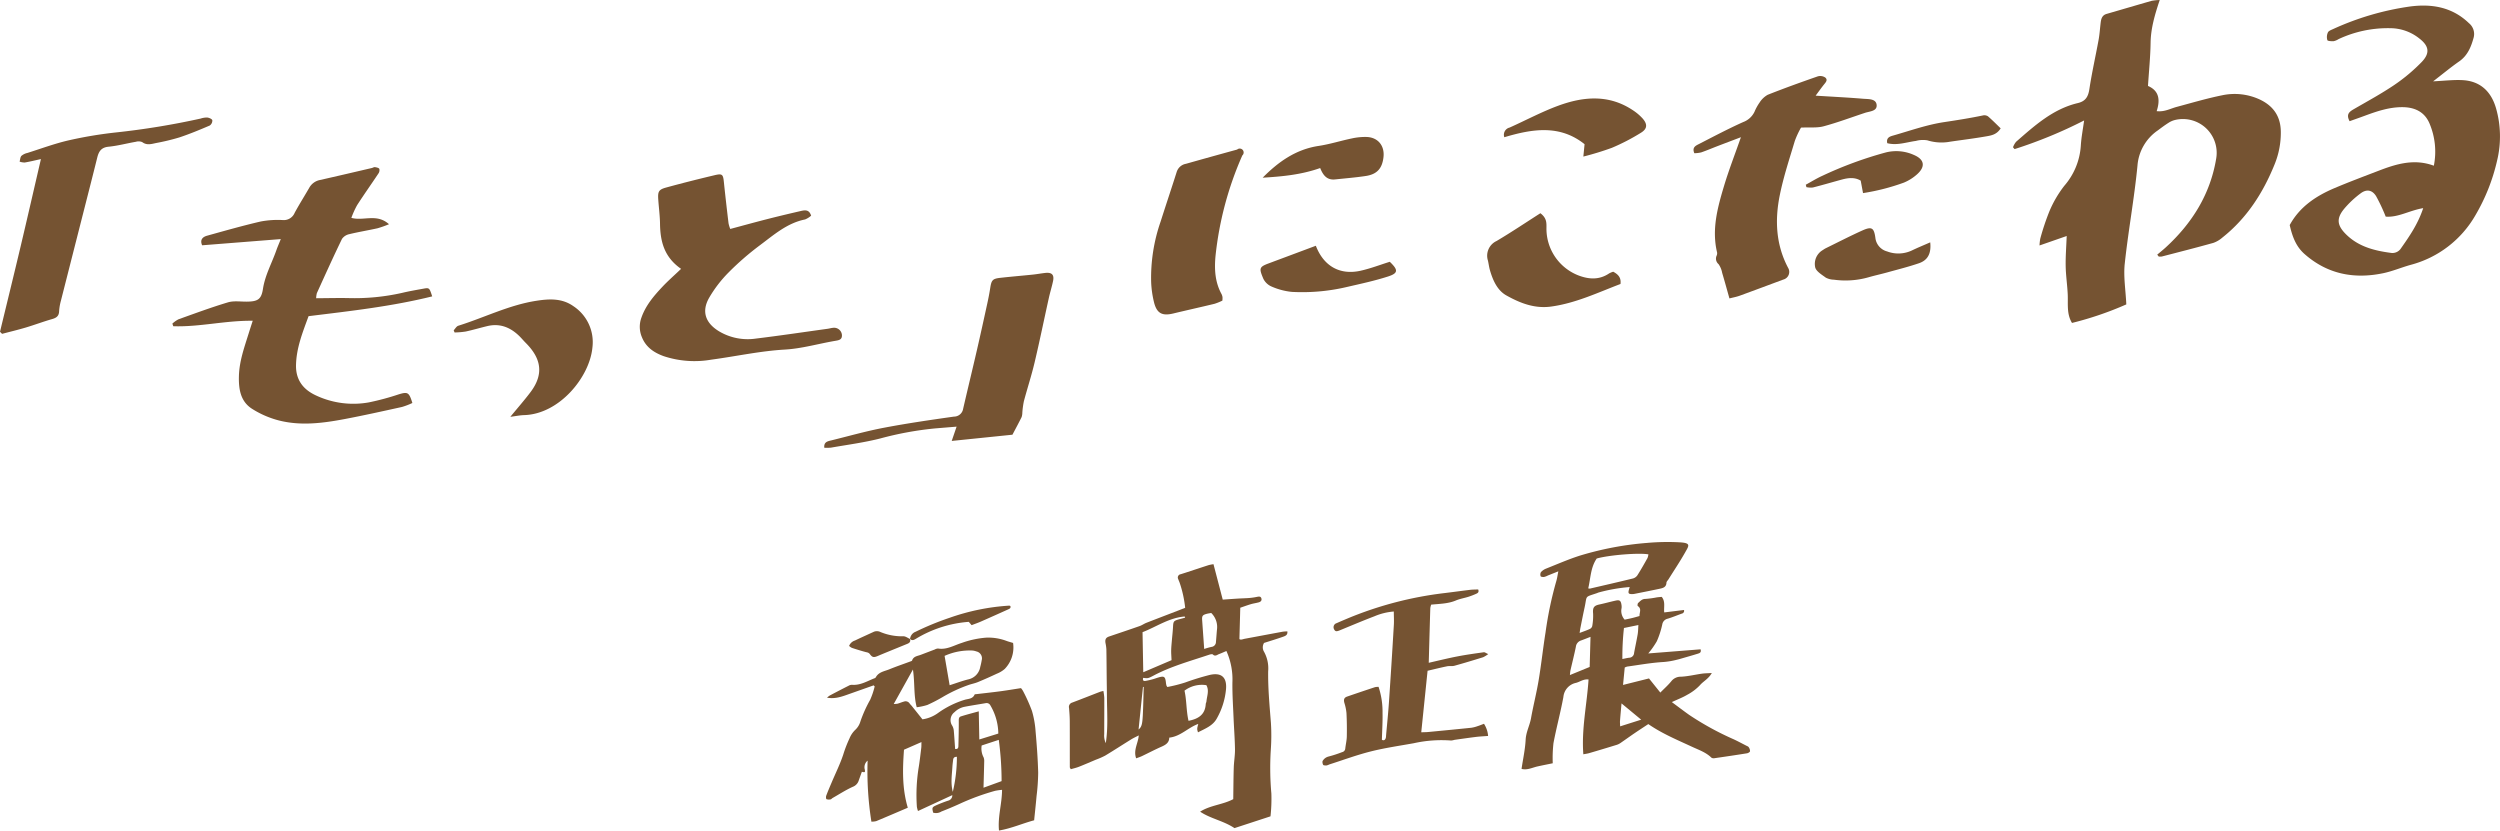 <svg xmlns="http://www.w3.org/2000/svg" width="691.314" height="229.663" viewBox="0 0 691.314 229.663"><defs><style>.a{fill:#755332;}</style></defs><g transform="translate(-404.343 -4265.92)"><path class="a" d="M1000.875,4336.332c.782-.661,1.587-1.3,2.341-1.986,7.322-6.708,12.351-14.755,13.973-24.644a9.341,9.341,0,0,0-11.354-10.614,5.841,5.841,0,0,0-1.873.815c-1,.63-1.944,1.34-2.889,2.048a12.988,12.988,0,0,0-5.66,9.73c-.876,9.082-2.552,18.086-3.524,27.163-.381,3.554.245,7.217.433,11.251a92,92,0,0,1-15.019,5.127c-1.516-2.49-1.062-5.219-1.18-7.87-.117-2.609-.517-5.209-.566-7.817-.05-2.715.171-5.435.281-8.355l-7.515,2.619a12.486,12.486,0,0,1,.208-1.891,67.246,67.246,0,0,1,2.5-7.5,30.984,30.984,0,0,1,4.137-7.1,18.731,18.731,0,0,0,4.578-11.171c.136-2.233.575-4.449.909-6.909a126.584,126.584,0,0,1-19.227,7.921l-.439-.508a5.318,5.318,0,0,1,.859-1.517c5.121-4.463,10.18-9.069,17.063-10.7,2.166-.513,2.88-1.774,3.2-3.872.692-4.562,1.72-9.073,2.549-13.616.282-1.541.375-3.116.564-4.674.135-1.107.373-2.129,1.664-2.5,4.153-1.2,8.3-2.427,12.451-3.614a15.6,15.6,0,0,1,2.226-.23c-1.358,4.056-2.467,7.832-2.526,11.838-.058,3.914-.46,7.823-.723,11.929,3.111,1.334,3.412,3.887,2.4,6.972,2.15.263,3.784-.706,5.527-1.173,4.176-1.117,8.332-2.354,12.563-3.211a16.541,16.541,0,0,1,10.14,1.034c3.842,1.713,6.019,4.571,6.1,8.925a23.1,23.1,0,0,1-1.747,9.208c-3.193,7.864-7.674,14.833-14.413,20.173a7.608,7.608,0,0,1-2.5,1.474c-4.731,1.322-9.494,2.533-14.25,3.768a3.417,3.417,0,0,1-.862,0Z"/><path class="a" d="M1077.167,4288.411c3.035-.141,5.581-.46,8.1-.333,4.943.248,7.94,3.151,9.277,7.724a28.347,28.347,0,0,1,.3,14.572,53.083,53.083,0,0,1-5.945,15,29.221,29.221,0,0,1-18,13.8c-2.555.717-5.03,1.777-7.618,2.31-8.045,1.657-15.4.226-21.7-5.344-2.4-2.12-3.38-4.937-4.074-7.978,2.75-5.07,7.29-8.071,12.452-10.253,3.98-1.681,8.032-3.2,12.066-4.748,4.909-1.89,9.866-3.443,15.339-1.418a19.944,19.944,0,0,0-1.236-11.763c-1.359-3.134-4.053-4.394-7.379-4.427-3.714-.037-7.151,1.145-10.571,2.407-1.355.5-2.72.977-4.11,1.475-1.084-2.008.035-2.682,1.307-3.417,3.742-2.163,7.554-4.233,11.125-6.653a48.551,48.551,0,0,0,7.432-6.227c2.462-2.521,2.127-4.524-.664-6.643a12.952,12.952,0,0,0-7.927-2.779,32.207,32.207,0,0,0-14.31,3.012,4.165,4.165,0,0,1-1.341.575c-.613.041-1.674-.006-1.776-.29a3.043,3.043,0,0,1,.151-2.118c.2-.443.914-.7,1.445-.94a76.884,76.884,0,0,1,21.144-6.221c6.049-.815,11.761.092,16.421,4.6a3.849,3.849,0,0,1,1.3,3.962c-.7,2.558-1.657,4.981-4.025,6.62C1082.032,4284.532,1079.845,4286.353,1077.167,4288.411Zm-2.745,35.065c-3.811.633-6.927,2.627-10.371,2.344a48.406,48.406,0,0,0-2.663-5.67c-1.106-1.749-2.653-1.989-4.3-.741a27.067,27.067,0,0,0-4.491,4.211c-2.261,2.728-2.013,4.653.56,7.171,3.415,3.342,7.758,4.446,12.295,5.051a2.793,2.793,0,0,0,2.811-1.237C1070.63,4331.233,1072.976,4327.853,1074.422,4323.476Z"/><path class="a" d="M481.991,4332.035l-21.754,1.714c-.651-1.5.105-2.3,1.359-2.65,4.922-1.369,9.841-2.769,14.816-3.924a25.4,25.4,0,0,1,6.171-.4,3.243,3.243,0,0,0,3.238-2c1.262-2.332,2.683-4.577,4.009-6.875a4.341,4.341,0,0,1,2.97-2.2c4.8-1.075,9.585-2.208,14.376-3.324.286-.066.58-.283.84-.241.439.071,1.056.182,1.22.482a1.561,1.561,0,0,1-.252,1.281c-1.951,2.934-3.995,5.807-5.9,8.766a25.644,25.644,0,0,0-1.583,3.5c3.4.945,7-1.3,10.412,1.76a30.946,30.946,0,0,1-3.168,1.121c-2.59.573-5.215,1-7.791,1.624a3.289,3.289,0,0,0-2.047,1.32c-2.4,4.953-4.659,9.971-6.939,14.979a6.064,6.064,0,0,0-.2,1.422c3.04-.019,5.956-.092,8.871-.043a59.7,59.7,0,0,0,14.933-1.447c1.91-.456,3.85-.793,5.784-1.142,1.717-.31,1.721-.284,2.5,2.119-11.187,2.779-22.594,4.041-34.184,5.471-1.609,4.4-3.378,8.752-3.473,13.548-.079,3.992,1.9,6.684,5.444,8.336a24.267,24.267,0,0,0,14.7,1.957,71.458,71.458,0,0,0,8.24-2.216c2.505-.756,2.873-.606,3.791,2.381a19.683,19.683,0,0,1-2.864,1.1c-5.274,1.163-10.548,2.338-15.853,3.344-6.016,1.14-12.112,1.927-18.149.4a25.848,25.848,0,0,1-7.507-3.258c-3.235-2.079-3.7-5.592-3.587-9.162.132-4.086,1.521-7.885,2.713-11.728.315-1.014.649-2.021,1.1-3.431-7.572-.094-14.734,1.758-21.971,1.51l-.249-.718a7.7,7.7,0,0,1,1.7-1.2c4.535-1.622,9.056-3.3,13.667-4.68,1.619-.484,3.478-.183,5.228-.2,3-.038,4-.6,4.449-3.5.591-3.849,2.488-7.182,3.733-10.768C481.071,4334.244,481.423,4333.456,481.991,4332.035Z"/><path class="a" d="M592.68,4340.267c-4.745-3.3-5.752-7.677-5.824-12.5-.034-2.257-.343-4.509-.492-6.765-.138-2.1.142-2.664,2.168-3.22,4.453-1.221,8.934-2.348,13.427-3.417,2.123-.506,2.337-.224,2.555,1.884.393,3.809.834,7.612,1.289,11.414a8.819,8.819,0,0,0,.477,1.569c3.523-.942,6.892-1.874,10.279-2.739,3.045-.778,6.1-1.5,9.166-2.21,1.163-.271,2.363-.5,2.914,1.278a5.888,5.888,0,0,1-1.681,1.045c-4.947.993-8.612,4.248-12.448,7.109a77.015,77.015,0,0,0-8.679,7.531,34.573,34.573,0,0,0-5.369,6.978c-2.175,3.777-1.084,6.968,2.638,9.263a15.445,15.445,0,0,0,10.232,2.063c6.644-.808,13.267-1.8,19.9-2.718.487-.068.965-.22,1.453-.259a2.17,2.17,0,0,1,2.468,1.923c.109,1.358-.8,1.5-1.874,1.682-4.636.788-9.229,2.142-13.888,2.408-6.9.4-13.61,1.891-20.415,2.8a27.113,27.113,0,0,1-13.09-.973c-2.686-.971-4.92-2.461-6.035-5.244a7.344,7.344,0,0,1-.131-5.437c1.183-3.357,3.4-5.963,5.762-8.474C589.023,4343.617,590.73,4342.127,592.68,4340.267Z"/><path class="a" d="M404.343,4357.662c1.909-7.885,3.846-15.763,5.717-23.657,1.868-7.878,3.669-15.772,5.6-24.093-1.782.388-3.128.726-4.493.95a4.376,4.376,0,0,1-1.4-.246c.155-.547.161-1.232.506-1.6a3.811,3.811,0,0,1,1.642-.8c3.8-1.2,7.558-2.6,11.432-3.492a115.842,115.842,0,0,1,13.115-2.186,214,214,0,0,0,23.357-3.83,5.663,5.663,0,0,1,1.826-.292c.521.062,1.328.4,1.412.761a1.672,1.672,0,0,1-.723,1.459c-2.758,1.178-5.536,2.333-8.38,3.278a59.9,59.9,0,0,1-6.466,1.56c-1.27.27-2.55.695-3.817-.259a2.6,2.6,0,0,0-1.746-.09c-2.532.44-5.036,1.12-7.584,1.369-2.026.2-2.692,1.333-3.109,3.011-1.236,4.982-2.51,9.955-3.776,14.93q-3.144,12.357-6.287,24.714a14.379,14.379,0,0,0-.482,2.872c-.056,1.31-.749,1.795-1.925,2.13-2.452.7-4.844,1.607-7.287,2.337-2.166.647-4.37,1.171-6.556,1.749Z"/><path class="a" d="M667.518,4387.852l1.349-3.954c-2.19.181-4.083.339-5.976.493a91.385,91.385,0,0,0-15.14,2.778c-4.456,1.135-9.05,1.729-13.589,2.531a12.063,12.063,0,0,1-1.88.034c-.166-1.628.958-1.8,1.964-2.043,4.817-1.183,9.6-2.549,14.466-3.477,6.434-1.228,12.926-2.169,19.414-3.092a2.561,2.561,0,0,0,2.549-2.164c1.255-5.434,2.572-10.853,3.825-16.287.994-4.31,1.938-8.632,2.882-12.953.3-1.383.57-2.775.787-4.173.336-2.168.647-2.56,2.8-2.8,2.993-.336,6-.582,8.993-.893,1.144-.118,2.277-.332,3.42-.46,1.811-.2,2.519.494,2.163,2.227-.321,1.558-.81,3.081-1.155,4.635-1.324,5.964-2.544,11.952-3.953,17.9-.856,3.613-2.016,7.154-2.972,10.745a24.45,24.45,0,0,0-.419,3.088,4.143,4.143,0,0,1-.193,1.255c-.768,1.562-1.6,3.091-2.542,4.886Z"/><path class="a" d="M545.463,4381.181c2.065-2.516,3.917-4.614,5.592-6.843,3.785-5.035,2.9-9.362-1.323-13.591-.622-.623-1.181-1.31-1.812-1.924-2.473-2.4-5.354-3.559-8.825-2.73-2,.479-3.983,1.075-6,1.508a22.689,22.689,0,0,1-3.049.254l-.245-.6c.42-.432.766-1.1,1.272-1.259,7.211-2.257,14.042-5.733,21.585-6.9,3.516-.547,7.067-.758,10.234,1.483a11.912,11.912,0,0,1,5.269,11.455c-.775,8.166-9.132,18.389-18.87,18.674C548.131,4380.74,546.974,4380.987,545.463,4381.181Z"/><path class="a" d="M830.3,4324.881c1.841,1.39,1.677,2.776,1.677,4.159a13.863,13.863,0,0,0,8.89,13.06c2.9,1.094,5.748,1.255,8.46-.586a5.792,5.792,0,0,1,1.112-.456c1.3.7,2.241,1.564,2.011,3.389-6.291,2.39-12.387,5.317-19.2,6.248-4.588.628-8.617-.984-12.368-3.087-2.505-1.4-3.745-4.216-4.547-7.018-.242-.848-.341-1.736-.538-2.6a4.472,4.472,0,0,1,2.368-5.416C822.292,4330.132,826.274,4327.453,830.3,4324.881Z"/><path class="a" d="M820.327,4303.868a2.034,2.034,0,0,1,1.448-2.667c4.482-2,8.833-4.341,13.426-6.034,6.981-2.572,14.037-3.2,20.672,1.234a13.676,13.676,0,0,1,2.69,2.278c1.376,1.568,1.346,2.833-.426,3.934a57.376,57.376,0,0,1-8.083,4.189,81.241,81.241,0,0,1-7.875,2.415c.122-1.237.221-2.246.337-3.423C835.693,4300.335,828.122,4301.54,820.327,4303.868Z"/><path class="a" d="M742.362,4349.049a15.331,15.331,0,0,1-2.163.878c-3.8.922-7.625,1.764-11.429,2.682-2.969.716-4.477.018-5.264-2.912a27.819,27.819,0,0,1-.84-5.8,47.358,47.358,0,0,1,2.638-16.766c1.455-4.577,2.99-9.129,4.439-13.708a3.282,3.282,0,0,1,2.536-2.205q7.075-2,14.167-3.943a1.081,1.081,0,1,1,1.434,1.619,92.587,92.587,0,0,0-7.408,27.737c-.354,3.678-.17,7.259,1.653,10.6a2.962,2.962,0,0,1,.269.836A6.044,6.044,0,0,1,742.362,4349.049Z"/><path class="a" d="M768.207,4333.878c2.174,5.676,6.681,8.173,12.357,6.91,2.759-.615,5.425-1.647,8.088-2.477,2.376,2.261,2.361,3.153-.487,4.068-3.629,1.166-7.378,1.978-11.1,2.834a53.907,53.907,0,0,1-15.51,1.421,18.575,18.575,0,0,1-5.595-1.481,4.509,4.509,0,0,1-2.283-2.18c-1.192-2.836-1.163-3.235,1.476-4.217C759.447,4337.158,763.738,4335.549,768.207,4333.878Z"/><path class="a" d="M769.406,4312.388c-5.337,1.888-10.6,2.337-15.909,2.672,4.393-4.446,9.216-7.841,15.487-8.79,3.1-.469,6.114-1.436,9.189-2.074a17.125,17.125,0,0,1,4.092-.4c3.127.117,4.99,2.42,4.651,5.541-.34,3.144-1.774,4.779-4.906,5.249-2.814.423-5.657.651-8.488.951C771.235,4315.778,770.179,4314.317,769.406,4312.388Z"/><path class="a" d="M906.411,4292.375c4.748.3,8.959.5,13.158.855,1.4.117,3.5-.061,3.707,1.645.223,1.807-1.88,1.808-3.207,2.247-3.814,1.262-7.584,2.682-11.457,3.724-1.8.487-3.806.246-6.241.359a24.163,24.163,0,0,0-1.716,3.693c-1.49,4.974-3.135,9.932-4.16,15.009-1.384,6.854-1.085,13.664,2.3,20.063a2.188,2.188,0,0,1-1.324,3.257c-4.022,1.492-8.037,3-12.068,4.469-.88.32-1.816.484-2.827.745-.727-2.572-1.341-4.827-2.01-7.066a6.089,6.089,0,0,0-1-2.416,1.979,1.979,0,0,1-.524-2.361,1.521,1.521,0,0,0,.123-.847c-1.534-6.37.123-12.433,1.924-18.429,1.321-4.4,3-8.694,4.662-13.461-2.311.878-4.459,1.688-6.6,2.51-1.467.563-2.912,1.189-4.4,1.694a8.7,8.7,0,0,1-1.882.226c-.724-1.694.493-2.134,1.389-2.6,4.013-2.065,8.011-4.172,12.125-6.019a5.632,5.632,0,0,0,3.121-2.833,13.271,13.271,0,0,1,1.418-2.576,6.29,6.29,0,0,1,2.249-2.136c4.57-1.809,9.2-3.477,13.84-5.094a2.487,2.487,0,0,1,2.065.329c.8.674.093,1.372-.412,2C907.9,4290.324,907.2,4291.325,906.411,4292.375Z"/><path class="a" d="M938.1,4332.934c.33,3.083-.692,4.948-3.118,5.778-2.872.983-5.829,1.72-8.757,2.533-1.7.473-3.43.846-5.127,1.333a23.274,23.274,0,0,1-9.609.687,5.086,5.086,0,0,1-2.26-.568c-1.136-.832-2.757-1.8-2.952-2.926a4.415,4.415,0,0,1,1.953-4.6c.334-.206.653-.443,1-.615,3.339-1.64,6.65-3.344,10.039-4.876,2.633-1.19,3.275-.819,3.664,2a4.377,4.377,0,0,0,3.247,3.767,8.769,8.769,0,0,0,6.868-.277C934.609,4334.415,936.219,4333.762,938.1,4332.934Z"/><path class="a" d="M903.69,4317c1.5-.815,2.954-1.723,4.5-2.429a106.655,106.655,0,0,1,17.639-6.5,11.847,11.847,0,0,1,7.778.706c2.892,1.231,3.233,3.2.881,5.318a12.736,12.736,0,0,1-3.668,2.322,59.424,59.424,0,0,1-11.3,2.9c-.238-1.273-.427-2.285-.644-3.445-1.669-1.006-3.482-.774-5.3-.277-2.649.723-5.283,1.5-7.943,2.177a5.9,5.9,0,0,1-1.771-.1Z"/><path class="a" d="M957.581,4301.411c-1.09,1.743-2.613,1.972-4.008,2.216-3.28.574-6.589.982-9.886,1.459a13.053,13.053,0,0,1-6.392-.363,7.441,7.441,0,0,0-3.172.169c-2.6.343-5.154,1.315-7.9.629-.381-1.657.934-1.92,1.824-2.176,4.621-1.331,9.214-2.954,13.94-3.663,3.582-.537,7.145-1.1,10.688-1.841a1.832,1.832,0,0,1,1.383.237C955.287,4299.137,956.427,4300.3,957.581,4301.411Z"/><path class="a" d="M745.709,4494.914c-3.056-2.043-6.591-2.592-9.5-4.545,2.838-1.808,6.288-1.924,9.16-3.464.042-2.88.049-5.791.139-8.7.053-1.7.362-3.389.339-5.081-.04-2.854-.268-5.705-.387-8.559-.137-3.283-.36-6.568-.326-9.85a19.154,19.154,0,0,0-1.66-8.776c-.7.294-1.346.6-2.019.845-.549.2-1.061.765-1.732.115-.168-.162-.707-.033-1.037.077-5.181,1.74-10.475,3.175-15.344,5.754-1.578.836-1.6.789-2.883.636-.164.585-.033.954.653.843a20.4,20.4,0,0,0,2.02-.464c.513-.136,1.009-.332,1.518-.482,1.617-.476,1.927-.257,2.106,1.451a6.065,6.065,0,0,0,.14.777,2.185,2.185,0,0,0,.248.4,40.322,40.322,0,0,0,4.943-1.249,70.487,70.487,0,0,1,6.829-2.1c3.23-.716,4.742.715,4.447,4a20.1,20.1,0,0,1-2.582,8.127c-1.123,1.987-3.225,2.748-5.164,3.762-.287-.944-.287-.944.078-2.328-2.816,1-4.873,3.451-8.022,3.791-.013,1.4-.99,2-2.165,2.514-1.833.809-3.609,1.745-5.417,2.609-.462.22-.956.371-1.568.6-.833-2.276.544-4.138.719-6.338-.809.419-1.478.715-2.094,1.1-2.394,1.481-4.752,3.02-7.164,4.471a20.262,20.262,0,0,1-2.608,1.147c-1.562.662-3.119,1.339-4.7,1.962-.721.284-1.488.453-2.238.675-.14-.286-.263-.42-.264-.554-.009-4.245.009-8.489-.014-12.733-.006-1.216-.1-2.433-.2-3.647a1.242,1.242,0,0,1,.849-1.49c2.58-.971,5.142-1.988,7.714-2.98.238-.092.495-.133.93-.247a15.065,15.065,0,0,1,.252,1.9c.014,3.344-.01,6.689-.018,10.033a4.925,4.925,0,0,0,.436,2.5c.663-4.3.339-8.6.313-12.894-.009-1.591-.043-3.181-.06-4.772-.03-2.76-.041-5.52-.091-8.279a11.977,11.977,0,0,0-.243-1.726c-.172-1.027.107-1.52,1.027-1.831,2.812-.951,5.626-1.893,8.427-2.875.645-.227,1.221-.647,1.861-.9,2.816-1.1,5.643-2.176,8.465-3.262.734-.282,1.463-.574,2.25-.883a31.79,31.79,0,0,0-1.52-6.917c-.12-.351-.291-.684-.408-1.036a.911.911,0,0,1,.687-1.33c2.578-.819,5.141-1.685,7.715-2.516a12.165,12.165,0,0,1,1.356-.263l2.558,9.8c1.378-.1,2.787-.2,4.2-.29,1.059-.065,2.122-.079,3.18-.166a17.825,17.825,0,0,0,2.184-.325c.53-.11.989-.118,1.139.492.144.584-.246.9-.742,1.04-.711.2-1.45.293-2.156.5-1.009.3-2,.668-2.953.992l-.241,8.663c.381.324.948.018,1.494-.083,3.493-.647,6.983-1.309,10.477-1.953a11.84,11.84,0,0,1,1.284-.094c.149,1.035-.588,1.28-1.178,1.488-1.742.617-3.515,1.149-5.263,1.709a2.341,2.341,0,0,0,0,2.447,9.489,9.489,0,0,1,1.14,5.381c-.066,4.788.39,9.538.762,14.3a56.644,56.644,0,0,1-.036,7.472,79.622,79.622,0,0,0,.16,12.081,44.949,44.949,0,0,1-.241,6.27Zm-13.649-58.187-.114-.33c-4.318.344-7.827,2.848-11.662,4.337.067,3.691.132,7.246.2,11.079l7.822-3.341c-.044-1.057-.119-1.9-.1-2.74.017-.9.114-1.8.188-2.692.105-1.266.259-2.528.322-3.8.072-1.466.188-1.659,1.632-2.057C730.917,4437.029,731.489,4436.88,732.06,4436.727Zm.939,28.514c2.748-.523,4.589-1.729,4.76-4.613.016-.258.176-.507.2-.767.137-1.492.815-2.994-.027-4.471a7.942,7.942,0,0,0-6.044,1.521C732.5,4459.59,732.352,4462.463,733,4465.241Zm4.334-19.866a19.017,19.017,0,0,1,2.022-.571,1.378,1.378,0,0,0,1.231-1.406c.106-1.1.17-2.211.275-3.315a5.413,5.413,0,0,0-1.586-4.661c-.418.081-.89.138-1.342.267-1.064.3-1.246.6-1.165,1.712C736.954,4439.987,737.134,4442.573,737.333,4445.375Zm-18.147,22.28c.957-.832,1.1-1.512,1.25-5.758.073-2.008.115-4.018.17-6.027l-.2,0C720,4459.734,719.606,4463.593,719.186,4467.655Z"/><path class="a" d="M645.929,4455.438l-6.407,2.267c-2.068.731-4.112,1.583-6.487,1.14a5.114,5.114,0,0,1,.762-.6q2.6-1.379,5.229-2.71a1.832,1.832,0,0,1,.9-.25c2.3.188,4.186-1,6.193-1.789a.76.76,0,0,0,.393-.26c.786-1.5,2.38-1.676,3.719-2.222,1.954-.8,3.955-1.477,5.934-2.213.141-.052.355-.116.389-.221.381-1.18,1.487-1.238,2.407-1.586,1.291-.489,2.579-.986,3.871-1.472a2.057,2.057,0,0,1,.905-.272c2.4.4,4.4-.87,6.533-1.54a25.851,25.851,0,0,1,6.824-1.468,14.306,14.306,0,0,1,5.591.911c.536.2,1.095.34,1.8.556a8.544,8.544,0,0,1-2.31,7.193,7.523,7.523,0,0,1-2.158,1.3q-2.587,1.219-5.23,2.318c-.773.321-1.608.492-2.41.745a40.486,40.486,0,0,0-7.491,3.478,43.631,43.631,0,0,1-4.1,2.115,16.453,16.453,0,0,1-2.943.634c-.874-3.253-.5-6.71-1.049-10.434l-5.31,9.531a5.941,5.941,0,0,0,1.043-.074c.61-.175,1.2-.434,1.811-.6a1.318,1.318,0,0,1,1.54.538c.18.26.428.472.627.721.982,1.224,1.959,2.454,2.918,3.658a9.634,9.634,0,0,0,4.359-1.783,25.288,25.288,0,0,1,7.249-3.594c.992-.325,2.273-.2,2.808-1.469.045-.108.384-.106.589-.13,2.155-.258,4.314-.485,6.465-.772,1.891-.253,3.772-.57,5.782-.878a4.915,4.915,0,0,1,.564.8,46.193,46.193,0,0,1,2.466,5.5,26.406,26.406,0,0,1,1,5.614c.338,3.8.619,7.617.723,11.432a57.2,57.2,0,0,1-.449,6.494c-.188,2.159-.427,4.314-.668,6.708-3.118.82-6.245,2.235-9.721,2.828-.374-3.831.829-7.392.845-11.249a16.013,16.013,0,0,0-1.925.271,64.859,64.859,0,0,0-9.852,3.618q-2.463,1.121-4.988,2.1a2.8,2.8,0,0,1-2.283.32c-.316-1.3-.333-1.47.636-1.944a34.286,34.286,0,0,1,3.545-1.388,1.482,1.482,0,0,0,1.108-1.514l-9.486,4.391a7.475,7.475,0,0,1-.306-1.153,47.9,47.9,0,0,1,.558-11.262c.258-1.678.453-3.366.655-5.052.055-.463.032-.936.051-1.6l-4.827,2.115c-.387,5.331-.547,10.653,1.053,16.041-2.944,1.255-5.833,2.5-8.738,3.708a5.056,5.056,0,0,1-1.328.14,88.849,88.849,0,0,1-1.049-16.871,2.35,2.35,0,0,0-.77,2.5c.117.745.049.8-.822.588-.283.791-.572,1.586-.851,2.384a2.728,2.728,0,0,1-1.625,1.754c-1.953.88-3.769,2.061-5.638,3.125-.184.105-.331.336-.516.361a2.024,2.024,0,0,1-1.139-.05c-.163-.088-.188-.681-.079-.973.463-1.242.993-2.459,1.509-3.68,1.075-2.538,2.307-5.023,3.178-7.628a34.781,34.781,0,0,1,1.756-4.552,6.83,6.83,0,0,1,1.686-2.439,5.174,5.174,0,0,0,1.345-2.3,36.313,36.313,0,0,1,2.677-5.923,21.015,21.015,0,0,0,1.243-3.684Zm21.012-.034c1.868-.595,3.5-1.214,5.181-1.624a4.241,4.241,0,0,0,3.287-3.452,17.392,17.392,0,0,0,.407-1.861,1.954,1.954,0,0,0-1.5-2.414,4.255,4.255,0,0,0-1.085-.245,16.964,16.964,0,0,0-7.685,1.479C666.016,4450.021,666.461,4452.609,666.941,4455.4Zm8.057,7.22c.051,2.675.1,5.144.15,7.779l5.254-1.635a15.61,15.61,0,0,0-2.192-7.783,1.166,1.166,0,0,0-1.327-.62c-1.933.336-3.875.628-5.8,1a5.451,5.451,0,0,0-2.773,1.468,2.772,2.772,0,0,0-.636,3.784,3.418,3.418,0,0,1,.408,1.265c.157,1.716.257,3.437.377,5.143.932.122.9-.52.91-1.021.06-2.17.106-4.34.1-6.51,0-.614-.081-1.258.606-1.475C671.625,4463.524,673.2,4463.124,675,4462.624Zm.8,9.441a5.283,5.283,0,0,0,.554,3.328,2.736,2.736,0,0,1,.151,1.084c-.05,2.354-.123,4.707-.194,7.268,1.614-.588,3.264-1.189,5-1.822a84.978,84.978,0,0,0-.78-11.413Zm-6.846,3.132c-.685-.017-.983.268-1.043.829-.068.631-.162,1.261-.2,1.894-.137,2.3-.522,4.608.11,6.974A42.642,42.642,0,0,0,668.952,4475.2Z"/><path class="a" d="M835.263,4423.907l-2.907,1.158a4.436,4.436,0,0,1-1.036.4c-.321.038-.889-.031-.95-.2a1.336,1.336,0,0,1,.09-1.141,3.8,3.8,0,0,1,1.426-.973c3.156-1.252,6.278-2.624,9.51-3.641a87.128,87.128,0,0,1,18.266-3.448,63.467,63.467,0,0,1,9.079-.18c3.291.173,2.655.905,1.585,2.8-1.43,2.535-3.06,4.958-4.6,7.428-.2.315-.552.621-.565.943-.049,1.192-.893,1.464-1.789,1.655-2.332.5-4.671.956-7.009,1.423a3.511,3.511,0,0,1-.792.074c-.906-.026-1.047-.246-.794-1.2.053-.2.116-.4.22-.752a46.12,46.12,0,0,0-8.655,1.522c-.151.048-.294.125-.445.176-3.471,1.175-2.631.545-3.376,3.959-.407,1.865-.772,3.74-1.149,5.613-.08.4-.128.8-.226,1.425,1.078-.411,1.979-.71,2.834-1.106a1.239,1.239,0,0,0,.653-.78,15.892,15.892,0,0,0,.246-3.458c-.147-1.628.17-2.2,1.758-2.536,1.5-.321,2.985-.74,4.487-1.069,1.088-.239,1.422.023,1.594,1.148a3.136,3.136,0,0,1,.029.951,3.615,3.615,0,0,0,.852,3.172c.637-.136,1.358-.274,2.071-.446.663-.16,1.318-.356,2.045-.555-.061-.98.678-1.992-.489-2.768-.112-.075-.062-.684.1-.831.573-.508,1.05-1.131,2-1.134a23.97,23.97,0,0,0,3.145-.424c.464-.064.932-.1,1.38-.142,1.079,1.315.528,2.822.692,4.3l5.466-.674a.78.78,0,0,1-.618,1.006c-1.293.468-2.563,1.007-3.877,1.4a1.95,1.95,0,0,0-1.513,1.6,23.922,23.922,0,0,1-1.5,4.636,23.177,23.177,0,0,1-2.373,3.376l14.468-1.141c.251.891-.277,1.055-.71,1.191-1.461.459-2.937.872-4.408,1.3-.457.133-.913.271-1.376.377a21.614,21.614,0,0,1-3.685.635c-3.38.187-6.736.807-10.1,1.265a3.56,3.56,0,0,0-.694.27c-.149,1.536-.3,3.092-.468,4.813l7.177-1.8,3.134,3.91c1.126-1.144,2.16-2.054,3.017-3.107a3.285,3.285,0,0,1,2.7-1.28c1.95-.094,3.879-.571,5.823-.846.761-.107,1.538-.1,2.7-.175-.934,1.645-2.357,2.273-3.282,3.367a13.715,13.715,0,0,1-3.535,2.662c-1.255.747-2.645,1.267-4.242,2.01,1.721,1.274,3.223,2.418,4.76,3.515a80.205,80.205,0,0,0,12.422,6.808c1.152.547,2.278,1.146,3.411,1.728.236.121.541.221.663.422a1.867,1.867,0,0,1,.368,1.113c-.04.238-.52.523-.838.575-2.971.478-5.949.918-8.928,1.346a1.23,1.23,0,0,1-.9-.125c-1.525-1.5-3.517-2.161-5.38-3.03-4.088-1.9-8.265-3.628-12.083-6.268-1.317.872-2.6,1.705-3.869,2.567-1.229.837-2.432,1.712-3.66,2.551a4.281,4.281,0,0,1-1.109.594q-3.864,1.193-7.746,2.328c-.445.131-.913.183-1.581.313-.542-7.05,1-13.817,1.439-20.683-1.4-.182-2.355.644-3.455.927a4.388,4.388,0,0,0-3.5,3.917c-.791,4.273-1.938,8.48-2.743,12.751a36.9,36.9,0,0,0-.2,5.568c-1.241.256-2.721.545-4.192.871s-2.867,1.1-4.437.686c.406-2.738,1-5.4,1.136-8.075.105-2.122,1.122-3.918,1.483-5.929.632-3.524,1.526-7,2.115-10.532.733-4.4,1.2-8.837,1.906-13.239a101.437,101.437,0,0,1,2.971-14.15C834.939,4425.828,835.039,4425,835.263,4423.907Zm8.266,4.709a1.877,1.877,0,0,0,.466.067c3.969-.921,7.941-1.829,11.9-2.8a2.217,2.217,0,0,0,1.228-.878c.989-1.559,1.9-3.17,2.8-4.781a3.81,3.81,0,0,0,.244-1.011c-2.717-.479-10.981.205-14.288,1.152C844.159,4422.864,844.205,4425.824,843.529,4428.616Zm.4,21.735.231-8.325c-.973.375-1.8.712-2.639,1.012a2.061,2.061,0,0,0-1.41,1.733c-.441,2.181-1,4.339-1.491,6.511-.089.392-.1.8-.159,1.309Zm9.479-10.774a72.6,72.6,0,0,0-.436,8.578c.786-.151,1.348-.3,1.919-.359a1.389,1.389,0,0,0,1.322-1.322c.31-1.719.694-3.424.988-5.144.136-.793.13-1.61.2-2.575Zm-1.054,27.2,5.821-1.848-5.44-4.5c-.153,1.75-.3,3.309-.419,4.87C852.285,4465.705,852.335,4466.121,852.355,4466.778Z"/><path class="a" d="M813.1,4428.913c.306.816-.173,1.035-.607,1.226a19.937,19.937,0,0,1-2.069.8c-1.158.363-2.382.559-3.492,1.028-2.183.921-4.506.914-6.831,1.152a4.7,4.7,0,0,0-.243.955c-.153,5.024-.289,10.049-.43,15.126,2.591-.584,5.213-1.239,7.862-1.753,2.439-.473,4.9-.813,7.365-1.162.276-.04.6.239,1.22.511a7.971,7.971,0,0,1-1.413.868c-2.633.816-5.271,1.618-7.927,2.354-.646.179-1.382.013-2.046.15-1.813.373-3.609.823-5.384,1.236l-1.75,17.016c.8-.033,1.375-.029,1.941-.083,3.967-.381,7.933-.762,11.9-1.173a8.622,8.622,0,0,0,1.683-.427c.594-.188,1.172-.429,1.827-.673a7.251,7.251,0,0,1,1.136,3.365c-1.16.09-2.255.135-3.338.267-2,.244-3.988.536-5.98.816a4.068,4.068,0,0,1-.924.181,35.315,35.315,0,0,0-10.284.742c-3.966.719-7.973,1.286-11.875,2.266s-7.683,2.387-11.516,3.611a3.272,3.272,0,0,1-.742.272c-.329.015-.849.016-.953-.167-.18-.315-.282-.929-.1-1.145a2.643,2.643,0,0,1,1.564-1.144,32.164,32.164,0,0,0,3.783-1.227,1.08,1.08,0,0,0,.867-.992c.12-1.106.4-2.2.424-3.308.046-2.174.017-4.353-.092-6.524a13.575,13.575,0,0,0-.578-2.783c-.251-.936-.078-1.466.778-1.761q3.828-1.322,7.674-2.59a4.72,4.72,0,0,1,1-.095,21.893,21.893,0,0,1,1.1,7.219c.053,2.426-.109,4.857-.18,7.421.431.244.855.182,1.076-.489a2.785,2.785,0,0,0,.076-.631c.274-3.116.6-6.229.808-9.35q.723-10.639,1.348-21.286c.073-1.207-.005-2.423-.014-3.713a17.052,17.052,0,0,0-5.361,1.321c-3.213,1.228-6.383,2.568-9.565,3.878-.938.386-1.278.345-1.593-.3a1.164,1.164,0,0,1,.705-1.674c1.157-.523,2.329-1.01,3.5-1.5a100.444,100.444,0,0,1,26.443-6.835c2.369-.289,4.733-.615,7.1-.9C811.713,4428.935,812.44,4428.944,813.1,4428.913Z"/><path class="a" d="M655.965,4442.57c.263.7-.057,1.114-.682,1.37-1.758.721-3.519,1.435-5.278,2.155-.977.4-1.954.8-2.926,1.216-1.077.456-1.5.435-2.179-.489-.347-.47-.734-.482-1.19-.6-1.276-.339-2.538-.733-3.793-1.145a3.4,3.4,0,0,1-.775-.544,2.542,2.542,0,0,1,1.613-1.492c1.716-.826,3.459-1.6,5.185-2.4a2.2,2.2,0,0,1,1.839.034,15.5,15.5,0,0,0,6.359,1.194c.609-.027,1.242.487,1.864.752Z"/><path class="a" d="M656,4442.616a2.36,2.36,0,0,1,1.534-2,78.1,78.1,0,0,1,9.414-3.867,60.594,60.594,0,0,1,16.48-3.357.9.9,0,0,1,.3.1c.224.574-.22.767-.588.934q-3.761,1.7-7.541,3.366c-.817.359-1.664.651-2.579,1-.264-.307-.526-.611-.787-.916a32.871,32.871,0,0,0-14.559,4.648c-.554.334-1.116.681-1.708.049Z"/></g></svg>
